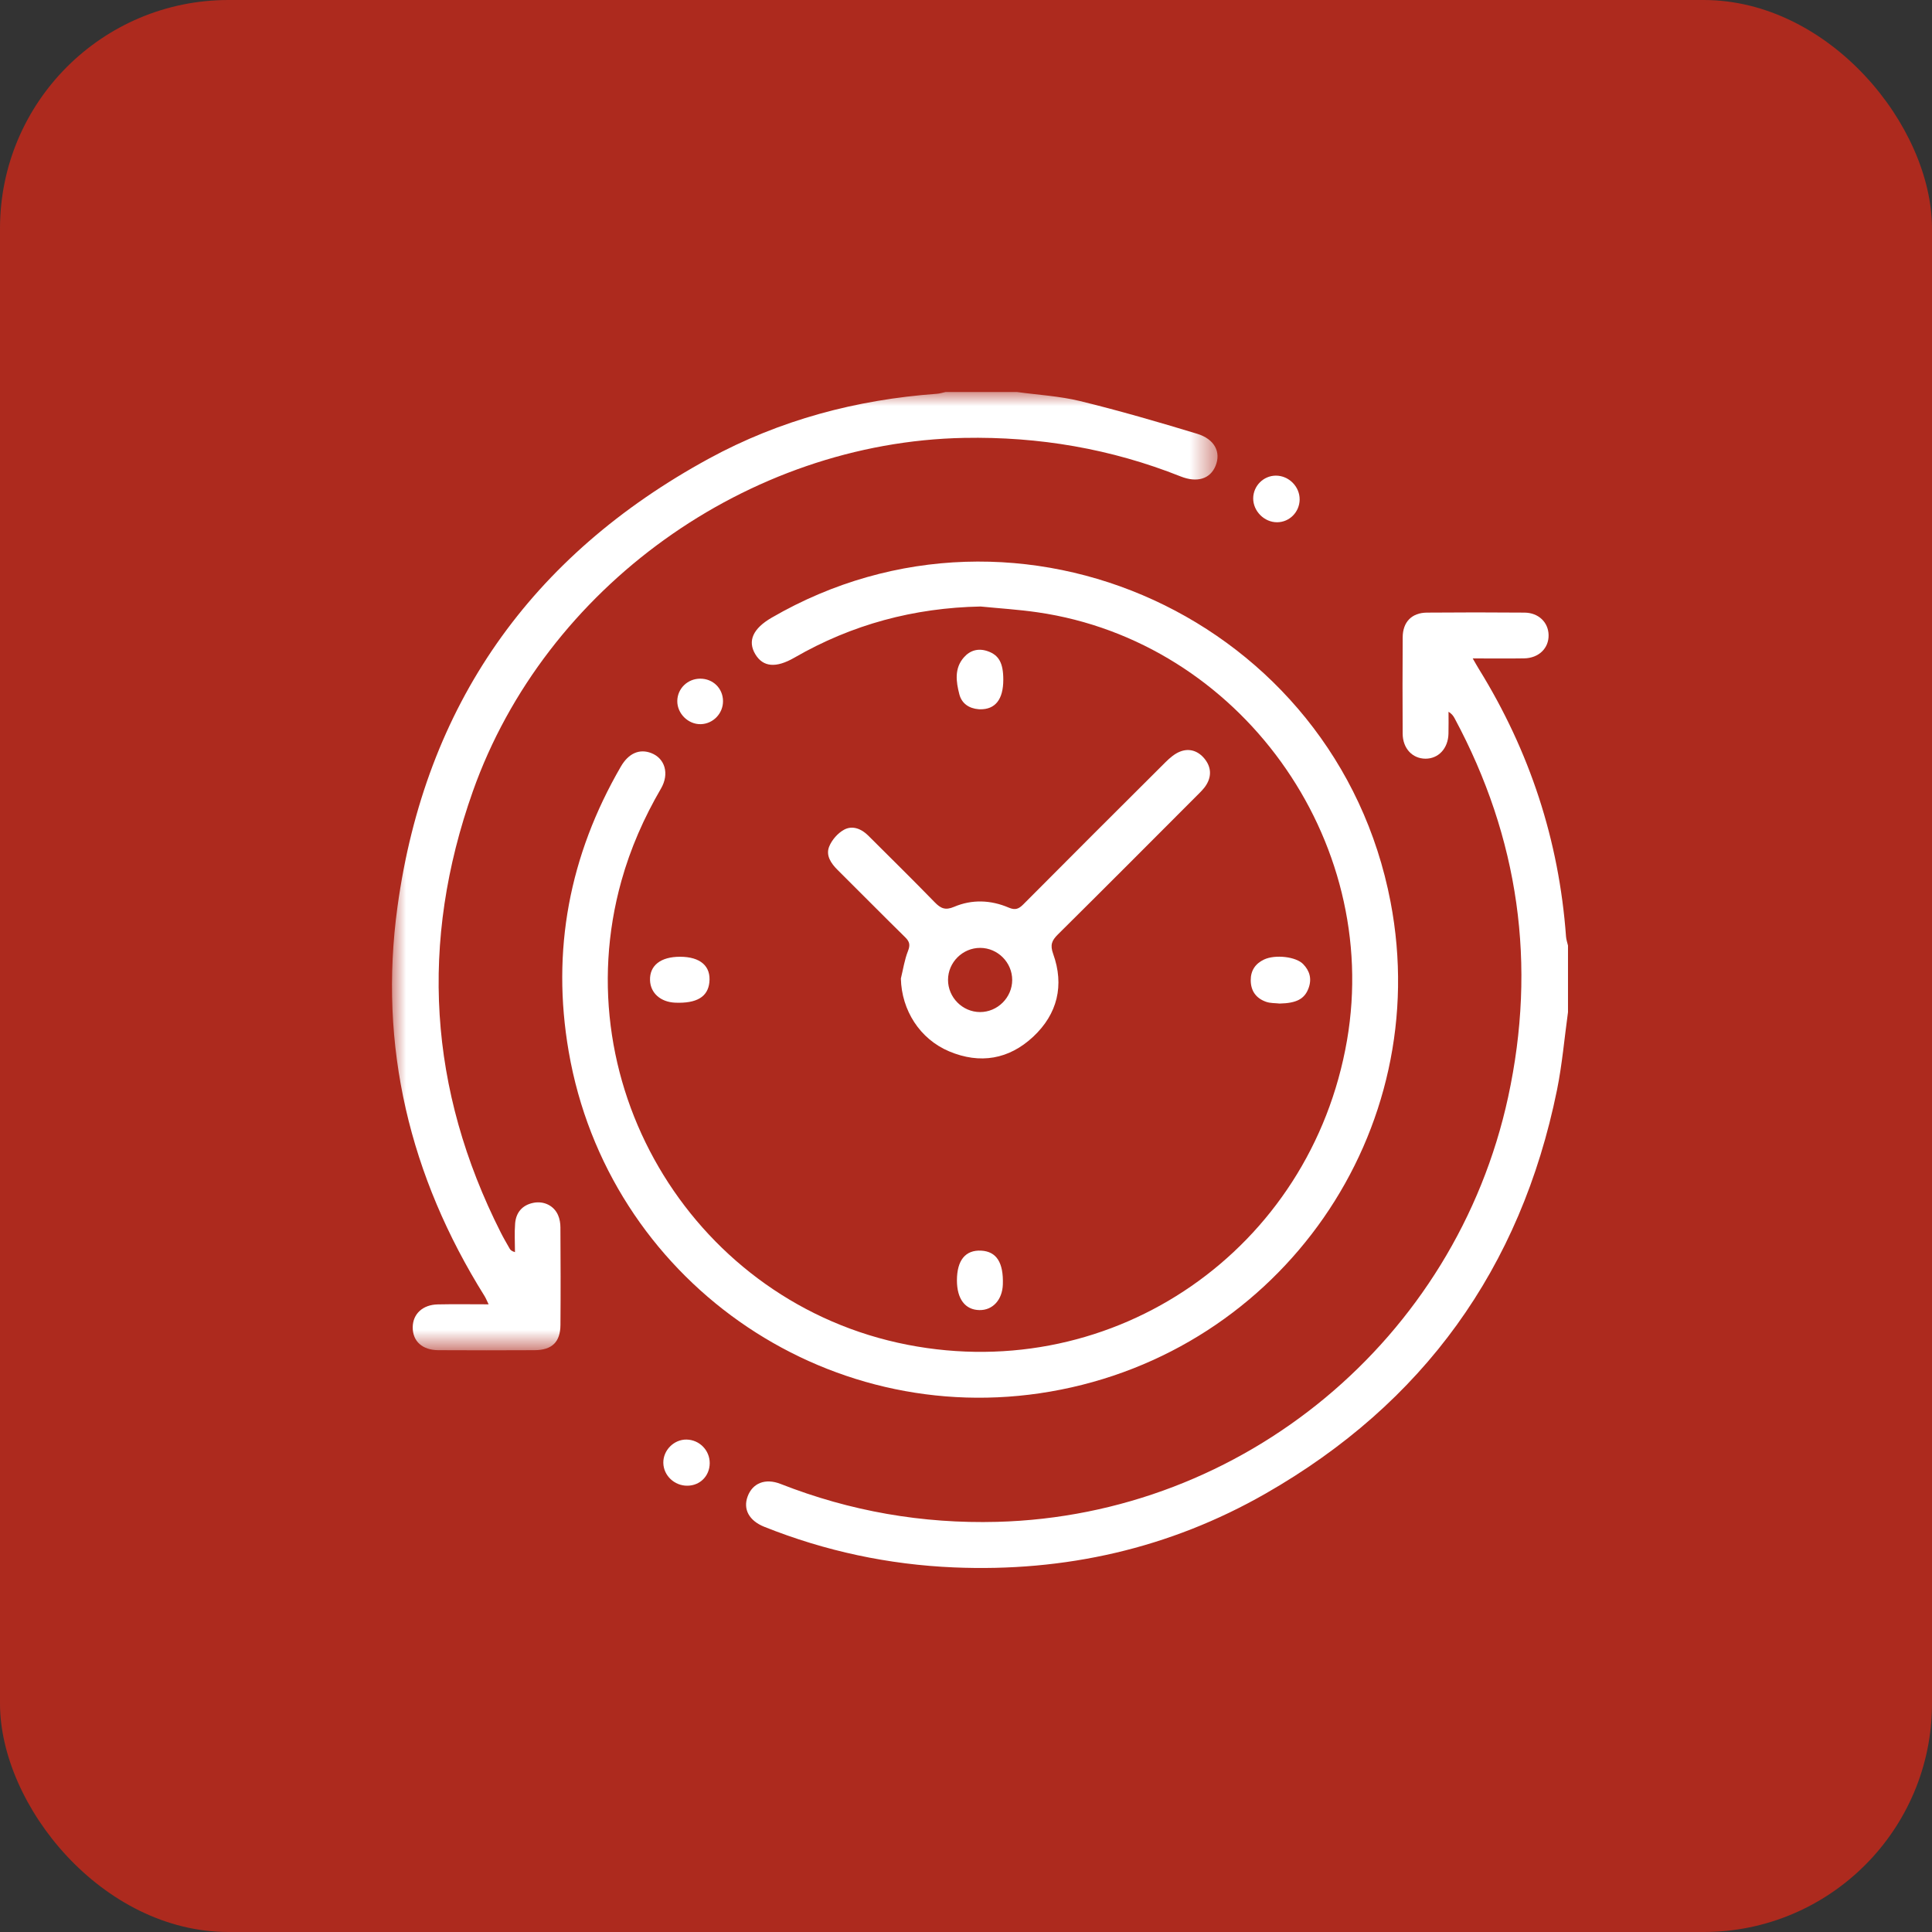 <?xml version="1.0" encoding="UTF-8"?>
<svg width="69px" height="69px" viewBox="0 0 69 69" version="1.1" xmlns="http://www.w3.org/2000/svg" xmlns:xlink="http://www.w3.org/1999/xlink">
    <rect x="0" y="0" width="69" height="69" fill="#333333" stroke="none"/>
    <title>icon-idisc-traduccion-electronica-audio-video-reducir-tiempo-hover</title>
    <defs>
        <polygon id="path-1" points="0 0 29.483 0 29.483 34.225 0 34.225"></polygon>
    </defs>
    <g id="Page-1" stroke="none" stroke-width="1" fill="none" fill-rule="evenodd">
        <g id="Group-5">
            <rect id="Rectangle-Copy-2" fill="#AD2A1E" x="0" y="0" width="69" height="69" rx="8.16"></rect>
            <g id="Group-24" transform="translate(14, 14)">
                <g id="Group-3">
                    <mask id="mask-2" fill="white">
                        <use xlink:href="#path-1"></use>
                    </mask>
                    <g id="Clip-2"></g>
                    <path d="M5.931,29.399 C5.785,29.06 5.425,28.883 5.05,28.958 C4.653,29.038 4.429,29.302 4.397,29.697 C4.37,30.036 4.392,30.379 4.392,30.72 C4.262,30.679 4.228,30.639 4.202,30.593 C4.094,30.403 3.983,30.215 3.885,30.02 C1.301,24.909 0.979,19.647 2.888,14.26 C5.472,6.969 12.707,1.787 20.434,1.639 C23.104,1.588 25.68,2.027 28.162,3.014 C28.757,3.251 29.222,3.104 29.413,2.638 C29.613,2.149 29.385,1.683 28.749,1.49 C27.368,1.071 25.98,0.668 24.579,0.325 C23.842,0.145 23.072,0.104 22.316,-2.19165633e-05 L19.774,-2.19165633e-05 C19.668,0.022 19.563,0.057 19.456,0.064 C16.585,0.273 13.85,1.001 11.324,2.376 C4.953,5.845 1.187,11.187 0.197,18.376 C-0.489,23.363 0.632,28.011 3.301,32.281 C3.353,32.364 3.389,32.457 3.451,32.583 C2.807,32.583 2.22,32.573 1.633,32.586 C1.095,32.597 0.745,32.927 0.74,33.399 C0.735,33.898 1.08,34.218 1.653,34.221 C2.801,34.227 3.949,34.227 5.097,34.221 C5.713,34.217 6.012,33.93 6.016,33.32 C6.026,32.159 6.022,30.997 6.015,29.835 C6.015,29.688 5.989,29.532 5.931,29.399" id="Fill-1" fill="#FFFFFF" mask="url(#mask-2)"></path>
                </g>
                <path d="M41.93,19.455 C41.679,16.012 40.633,12.829 38.818,9.895 C38.751,9.786 38.689,9.674 38.597,9.515 C39.262,9.515 39.848,9.523 40.434,9.513 C40.956,9.504 41.316,9.151 41.307,8.681 C41.299,8.226 40.948,7.883 40.446,7.879 C39.284,7.869 38.122,7.869 36.961,7.879 C36.42,7.884 36.1,8.213 36.096,8.758 C36.088,9.906 36.089,11.055 36.095,12.203 C36.098,12.728 36.443,13.094 36.909,13.096 C37.373,13.098 37.717,12.731 37.731,12.208 C37.739,11.946 37.733,11.683 37.733,11.42 C37.853,11.495 37.906,11.571 37.95,11.653 C40.247,15.929 40.889,20.45 39.861,25.185 C37.983,33.834 30.399,40.118 21.612,40.352 C18.943,40.423 16.365,39.974 13.879,38.998 C13.33,38.782 12.875,38.969 12.7,39.448 C12.532,39.906 12.757,40.313 13.297,40.529 C15.473,41.398 17.736,41.881 20.072,41.979 C24.026,42.146 27.766,41.307 31.203,39.34 C36.832,36.119 40.309,31.302 41.605,24.938 C41.792,24.02 41.871,23.079 42,22.149 L42,19.77 C41.976,19.665 41.938,19.561 41.93,19.455" id="Fill-4" fill="#FFFFFF"></path>
                <path d="M23.514,35.699 C31.769,34.272 37.234,26.402 35.662,18.207 C33.729,8.129 22.406,2.93 13.56,8.06 C12.891,8.448 12.692,8.891 12.975,9.365 C13.252,9.826 13.714,9.867 14.371,9.488 C16.427,8.301 18.642,7.708 21.02,7.661 C21.699,7.728 22.381,7.77 23.056,7.868 C30.256,8.909 35.35,15.962 34.107,23.157 C32.817,30.619 25.81,35.47 18.409,34.027 C10.867,32.555 6.125,24.865 8.192,17.464 C8.517,16.299 8.999,15.205 9.607,14.162 C9.913,13.636 9.751,13.085 9.258,12.895 C8.839,12.734 8.45,12.9 8.173,13.378 C6.336,16.548 5.686,19.941 6.311,23.557 C7.71,31.663 15.42,37.099 23.514,35.699" id="Fill-6" fill="#FFFFFF"></path>
                <path d="M21.008,19.853 C21.635,19.855 22.152,20.375 22.15,21.002 C22.148,21.628 21.625,22.147 21,22.145 C20.374,22.143 19.857,21.621 19.858,20.994 C19.86,20.368 20.38,19.851 21.008,19.853 M19.38,18.221 C18.599,17.418 17.8,16.632 17.007,15.841 C16.763,15.598 16.446,15.472 16.15,15.63 C15.923,15.752 15.709,15.996 15.613,16.236 C15.486,16.551 15.678,16.835 15.916,17.071 C16.721,17.869 17.517,18.678 18.326,19.472 C18.486,19.629 18.514,19.747 18.428,19.965 C18.304,20.277 18.255,20.619 18.174,20.948 C18.201,22.082 18.85,23.107 19.899,23.549 C21.002,24.013 22.035,23.835 22.901,23.025 C23.767,22.214 24.017,21.191 23.613,20.067 C23.497,19.745 23.566,19.588 23.781,19.374 C25.441,17.729 27.09,16.074 28.741,14.42 C28.866,14.295 29,14.169 29.089,14.02 C29.277,13.707 29.251,13.386 29.023,13.102 C28.795,12.82 28.482,12.71 28.144,12.843 C27.95,12.919 27.775,13.072 27.623,13.223 C25.927,14.91 24.236,16.601 22.55,18.296 C22.389,18.458 22.265,18.517 22.027,18.415 C21.388,18.141 20.714,18.114 20.074,18.387 C19.757,18.522 19.593,18.44 19.38,18.221" id="Fill-8" fill="#FFFFFF"></path>
                <path d="M20.956,11.33 C20.97,11.331 20.983,11.331 20.997,11.332 C21.546,11.342 21.832,10.98 21.832,10.274 C21.832,9.681 21.675,9.396 21.275,9.257 C20.941,9.141 20.646,9.224 20.423,9.479 C20.078,9.873 20.146,10.346 20.262,10.795 C20.347,11.126 20.608,11.303 20.956,11.33" id="Fill-10" fill="#FFFFFF"></path>
                <path d="M9.215,21.003 C9.227,21.464 9.591,21.789 10.117,21.81 C10.878,21.841 11.278,21.604 11.334,21.089 C11.398,20.506 11.014,20.17 10.285,20.17 C9.598,20.17 9.201,20.479 9.215,21.003" id="Fill-12" fill="#FFFFFF"></path>
                <path d="M31.702,21.841 C32.304,21.828 32.593,21.678 32.735,21.29 C32.856,20.96 32.777,20.672 32.538,20.429 C32.282,20.166 31.544,20.082 31.146,20.268 C30.836,20.414 30.667,20.66 30.669,21.01 C30.671,21.396 30.865,21.657 31.221,21.78 C31.37,21.832 31.541,21.823 31.702,21.841" id="Fill-14" fill="#FFFFFF"></path>
                <path d="M20.176,31.73 C20.177,32.393 20.471,32.781 20.98,32.789 C21.455,32.797 21.797,32.422 21.816,31.875 C21.843,31.092 21.589,30.695 21.043,30.666 C20.48,30.636 20.176,31.009 20.176,31.73" id="Fill-16" fill="#FFFFFF"></path>
                <path d="M31.612,4.652 C32.052,4.65 32.409,4.29 32.416,3.844 C32.422,3.379 32.029,2.984 31.563,2.987 C31.124,2.99 30.763,3.351 30.757,3.793 C30.752,4.253 31.152,4.655 31.612,4.652" id="Fill-18" fill="#FFFFFF"></path>
                <path d="M10.519,37.413 C10.068,37.406 9.68,37.797 9.69,38.249 C9.7,38.699 10.086,39.065 10.548,39.061 C11.003,39.058 11.345,38.712 11.347,38.255 C11.349,37.796 10.979,37.42 10.519,37.413" id="Fill-20" fill="#FFFFFF"></path>
                <path d="M11.822,11.035 C11.817,10.583 11.465,10.238 11.009,10.238 C10.557,10.238 10.194,10.591 10.189,11.035 C10.183,11.484 10.58,11.876 11.03,11.863 C11.471,11.851 11.827,11.479 11.822,11.035" id="Fill-22" fill="#FFFFFF"></path>
            </g>
        </g>
    </g>
</svg>